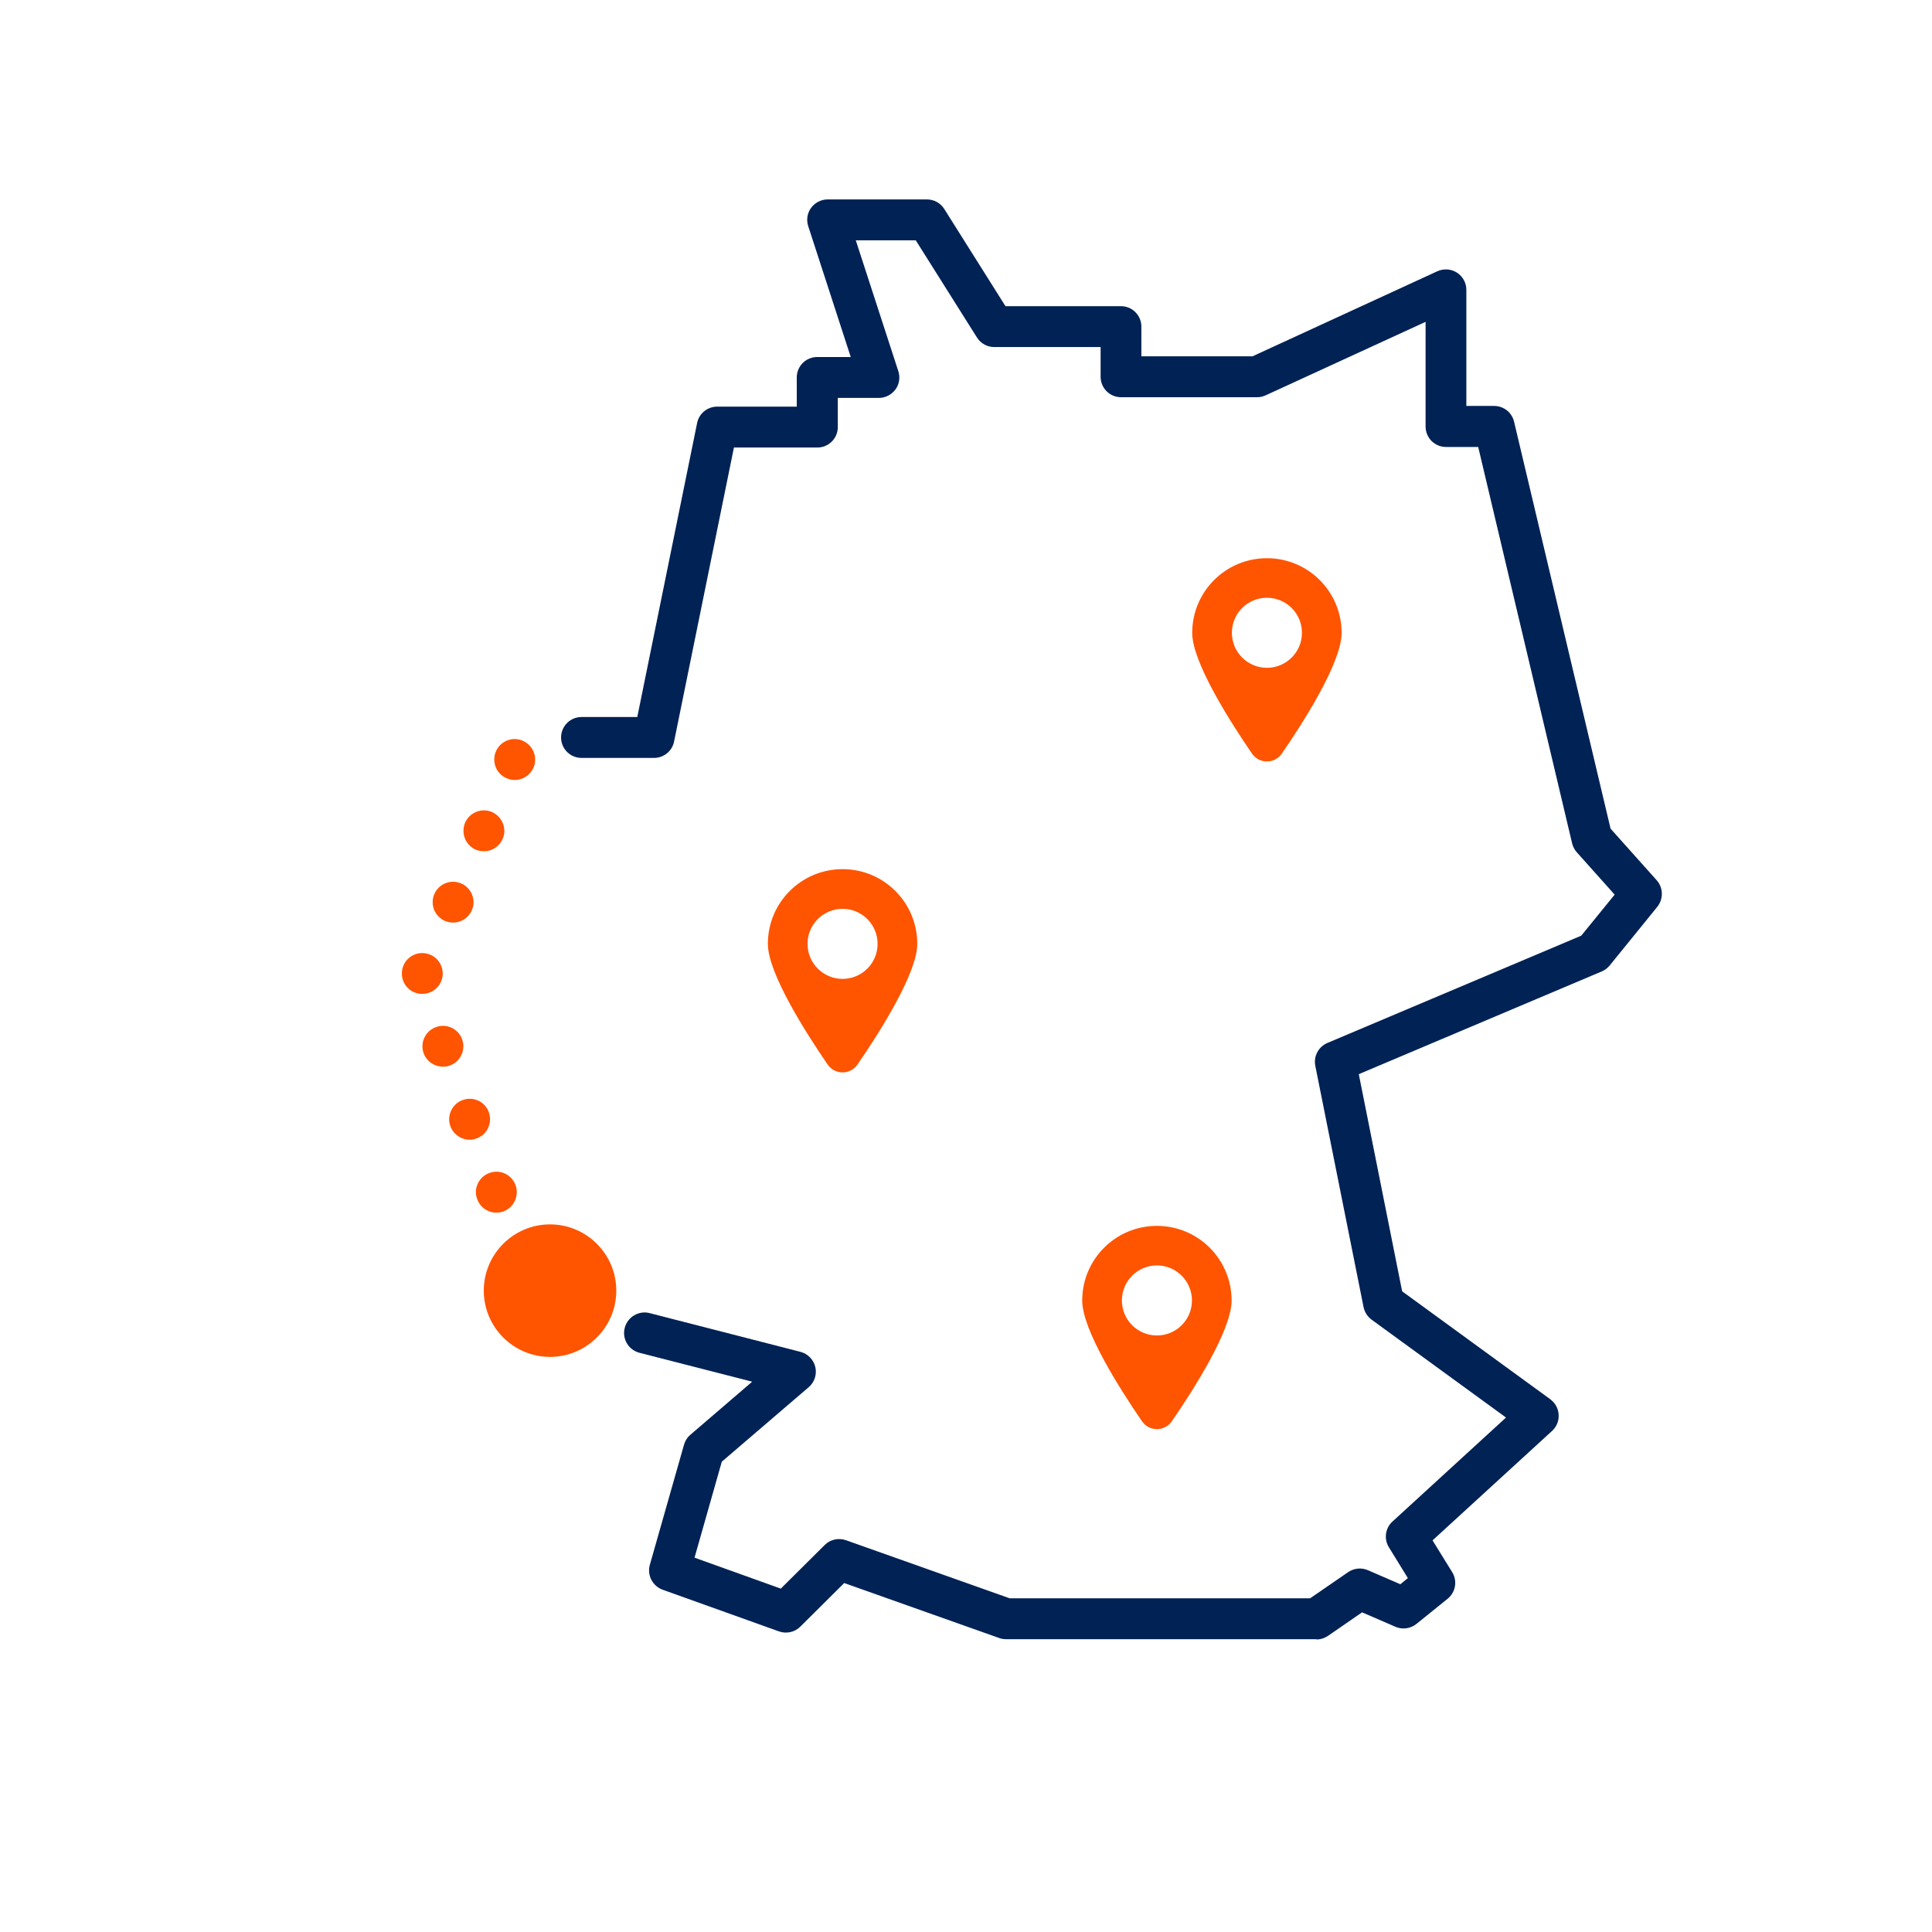 <?xml version="1.0" encoding="UTF-8"?><svg id="Ebene_1" xmlns="http://www.w3.org/2000/svg" viewBox="0 0 141.73 141.73"><defs><style>.cls-1{fill:#025;}.cls-2{fill-rule:evenodd;}.cls-2,.cls-3{fill:#ff5400;}</style></defs><path class="cls-1" d="M96.56,120.25h-22.77c-.17,0-.34-.03-.5-.09l-11.36-4.03-3.22,3.2c-.41.41-1.02.54-1.56.35l-8.54-3.06c-.74-.27-1.15-1.06-.94-1.82l2.51-8.82c.08-.28.24-.54.47-.73l4.53-3.89-8.27-2.12c-.8-.21-1.29-1.02-1.08-1.83.21-.8,1.03-1.29,1.83-1.08l11.06,2.84c.54.14.96.57,1.09,1.11.13.54-.06,1.12-.48,1.48l-6.38,5.47-2,7.04,6.33,2.27,3.22-3.2c.41-.41,1.02-.54,1.56-.35l12.01,4.26h22.04l2.79-1.92c.43-.29.97-.35,1.45-.14l2.38,1.03.55-.45-1.39-2.26c-.38-.61-.27-1.41.26-1.89l8.33-7.63-9.86-7.18c-.3-.22-.51-.55-.59-.92l-3.54-17.7c-.14-.7.23-1.4.89-1.68l18.62-7.87,2.45-3.01-2.78-3.11c-.17-.19-.28-.41-.34-.65l-6.89-29.08h-2.36c-.83,0-1.5-.67-1.5-1.5v-7.68l-11.73,5.39c-.2.09-.41.14-.63.14h-9.98c-.83,0-1.5-.67-1.5-1.5v-2.18h-7.8c-.52,0-.99-.26-1.27-.7l-4.49-7.13h-4.4l3.12,9.6c.15.46.07.96-.21,1.34s-.73.62-1.21.62h-3.02v2.14c0,.83-.67,1.5-1.5,1.5h-6.12l-4.39,21.57c-.14.7-.76,1.2-1.47,1.2h-5.32c-.83,0-1.5-.67-1.5-1.5s.67-1.5,1.5-1.5h4.09l4.39-21.57c.14-.7.76-1.2,1.47-1.2h5.84v-2.14c0-.83.67-1.5,1.5-1.5h2.46l-3.12-9.6c-.15-.46-.07-.96.21-1.34s.73-.62,1.21-.62h7.29c.52,0,.99.26,1.27.7l4.49,7.13h8.47c.83,0,1.5.67,1.5,1.5v2.18h8.15l13.56-6.24c.46-.21,1-.18,1.44.1.43.28.69.75.69,1.26v8.52h2.04c.7,0,1.3.48,1.46,1.15l7.08,29.86,3.38,3.78c.49.55.51,1.37.05,1.95l-3.49,4.3c-.15.19-.35.34-.58.44l-17.83,7.54,3.18,15.93,10.87,7.92c.36.27.59.68.61,1.13.03.45-.15.89-.48,1.19l-8.77,8.03,1.44,2.33c.4.64.25,1.48-.33,1.95l-2.29,1.85c-.44.35-1.03.43-1.54.21l-2.45-1.06-2.49,1.72c-.25.17-.55.27-.85.27Z"/><path class="cls-3" d="M36.97,93.33c-.29-.78.11-1.64.89-1.93h0c.78-.28,1.64.12,1.92.89h0c.29.78-.11,1.64-.89,1.93h0c-.17.06-.34.09-.52.09h0c-.61,0-1.18-.38-1.4-.98ZM35.01,87.97c-.07-.17-.1-.34-.1-.51h0c0-.61.38-1.19.99-1.41h0c.78-.29,1.64.11,1.92.89h0c.07.17.09.35.09.52h0c0,.61-.37,1.18-.98,1.41h0c-.17.06-.35.09-.52.09h0c-.61,0-1.18-.38-1.4-.99ZM33.04,82.62c-.06-.17-.09-.34-.09-.51h0c0-.61.38-1.19.99-1.41h0c.78-.29,1.64.11,1.92.89h0c.06.17.09.34.09.51h0c0,.62-.37,1.19-.98,1.41h0c-.17.07-.35.1-.52.1h0c-.61,0-1.18-.38-1.41-.99ZM31.08,77.27c-.06-.17-.09-.34-.09-.51h0c0-.62.38-1.19.99-1.41h0c.77-.29,1.64.11,1.92.89h0c.06.17.09.34.09.51h0c0,.62-.37,1.19-.98,1.41h0c-.17.07-.35.09-.52.09h0c-.61,0-1.18-.37-1.41-.98ZM30.38,72.79c-.57-.24-.91-.8-.9-1.39h0c0-.19.04-.39.12-.58h0c.33-.76,1.21-1.11,1.97-.78h0c.57.24.91.8.91,1.39h0c0,.19-.04.39-.13.58h0c-.24.57-.79.9-1.37.9h0c-.2,0-.4-.03-.6-.12ZM32.64,67.56c-.57-.25-.91-.81-.9-1.39h0c0-.19.04-.39.12-.58h0c.33-.76,1.21-1.11,1.97-.78h0c.57.24.91.8.91,1.38h0c0,.2-.04.4-.13.59h0c-.24.56-.79.9-1.37.9h0c-.2,0-.4-.04-.6-.12ZM34.9,62.33c-.57-.25-.91-.81-.9-1.39h0c0-.2.04-.39.12-.59h0c.33-.75,1.21-1.11,1.97-.78h0c.57.25.91.81.91,1.39h0c0,.2-.04.39-.13.58h0c-.24.57-.79.91-1.37.91h0c-.2,0-.4-.04-.6-.12ZM37.16,57.09c-.57-.24-.91-.8-.9-1.38h0c0-.2.04-.4.12-.59h0c.33-.76,1.21-1.11,1.97-.78h0c.57.25.91.8.91,1.39h0c0,.19-.04.39-.12.58h0c-.25.57-.8.91-1.38.91h0c-.2,0-.4-.04-.6-.13Z"/><path class="cls-2" d="M40.35,89.82c2.68,0,4.86,2.18,4.86,4.86s-2.18,4.86-4.86,4.86-4.86-2.18-4.86-4.86,2.18-4.86,4.86-4.86h0Z"/><path class="cls-3" d="M92.94,40.95c-3.03,0-5.48,2.45-5.48,5.48,0,2.16,2.8,6.54,4.39,8.86.53.76,1.65.76,2.18,0,1.6-2.32,4.39-6.7,4.39-8.86,0-3.03-2.45-5.48-5.48-5.48h0ZM92.94,48.99c-1.42,0-2.57-1.15-2.57-2.57s1.15-2.57,2.57-2.57,2.57,1.15,2.57,2.57c0,1.42-1.15,2.57-2.57,2.57Z"/><path class="cls-3" d="M61.81,63.76c-3.03,0-5.48,2.45-5.48,5.48,0,2.16,2.8,6.54,4.39,8.86.53.76,1.65.76,2.18,0,1.6-2.32,4.39-6.7,4.39-8.86,0-3.03-2.45-5.48-5.48-5.48h0ZM61.81,71.81c-1.42,0-2.57-1.15-2.57-2.57s1.15-2.57,2.57-2.57,2.57,1.15,2.57,2.57c0,1.42-1.15,2.57-2.57,2.57Z"/><path class="cls-3" d="M84.87,89.93c-3.03,0-5.48,2.45-5.48,5.48,0,2.16,2.8,6.54,4.39,8.86.53.76,1.65.76,2.18,0,1.6-2.32,4.39-6.7,4.39-8.86,0-3.03-2.45-5.48-5.48-5.48h0ZM84.87,97.97c-1.42,0-2.57-1.15-2.57-2.57s1.15-2.57,2.57-2.57,2.57,1.15,2.57,2.57c0,1.42-1.15,2.57-2.57,2.57Z"/></svg>